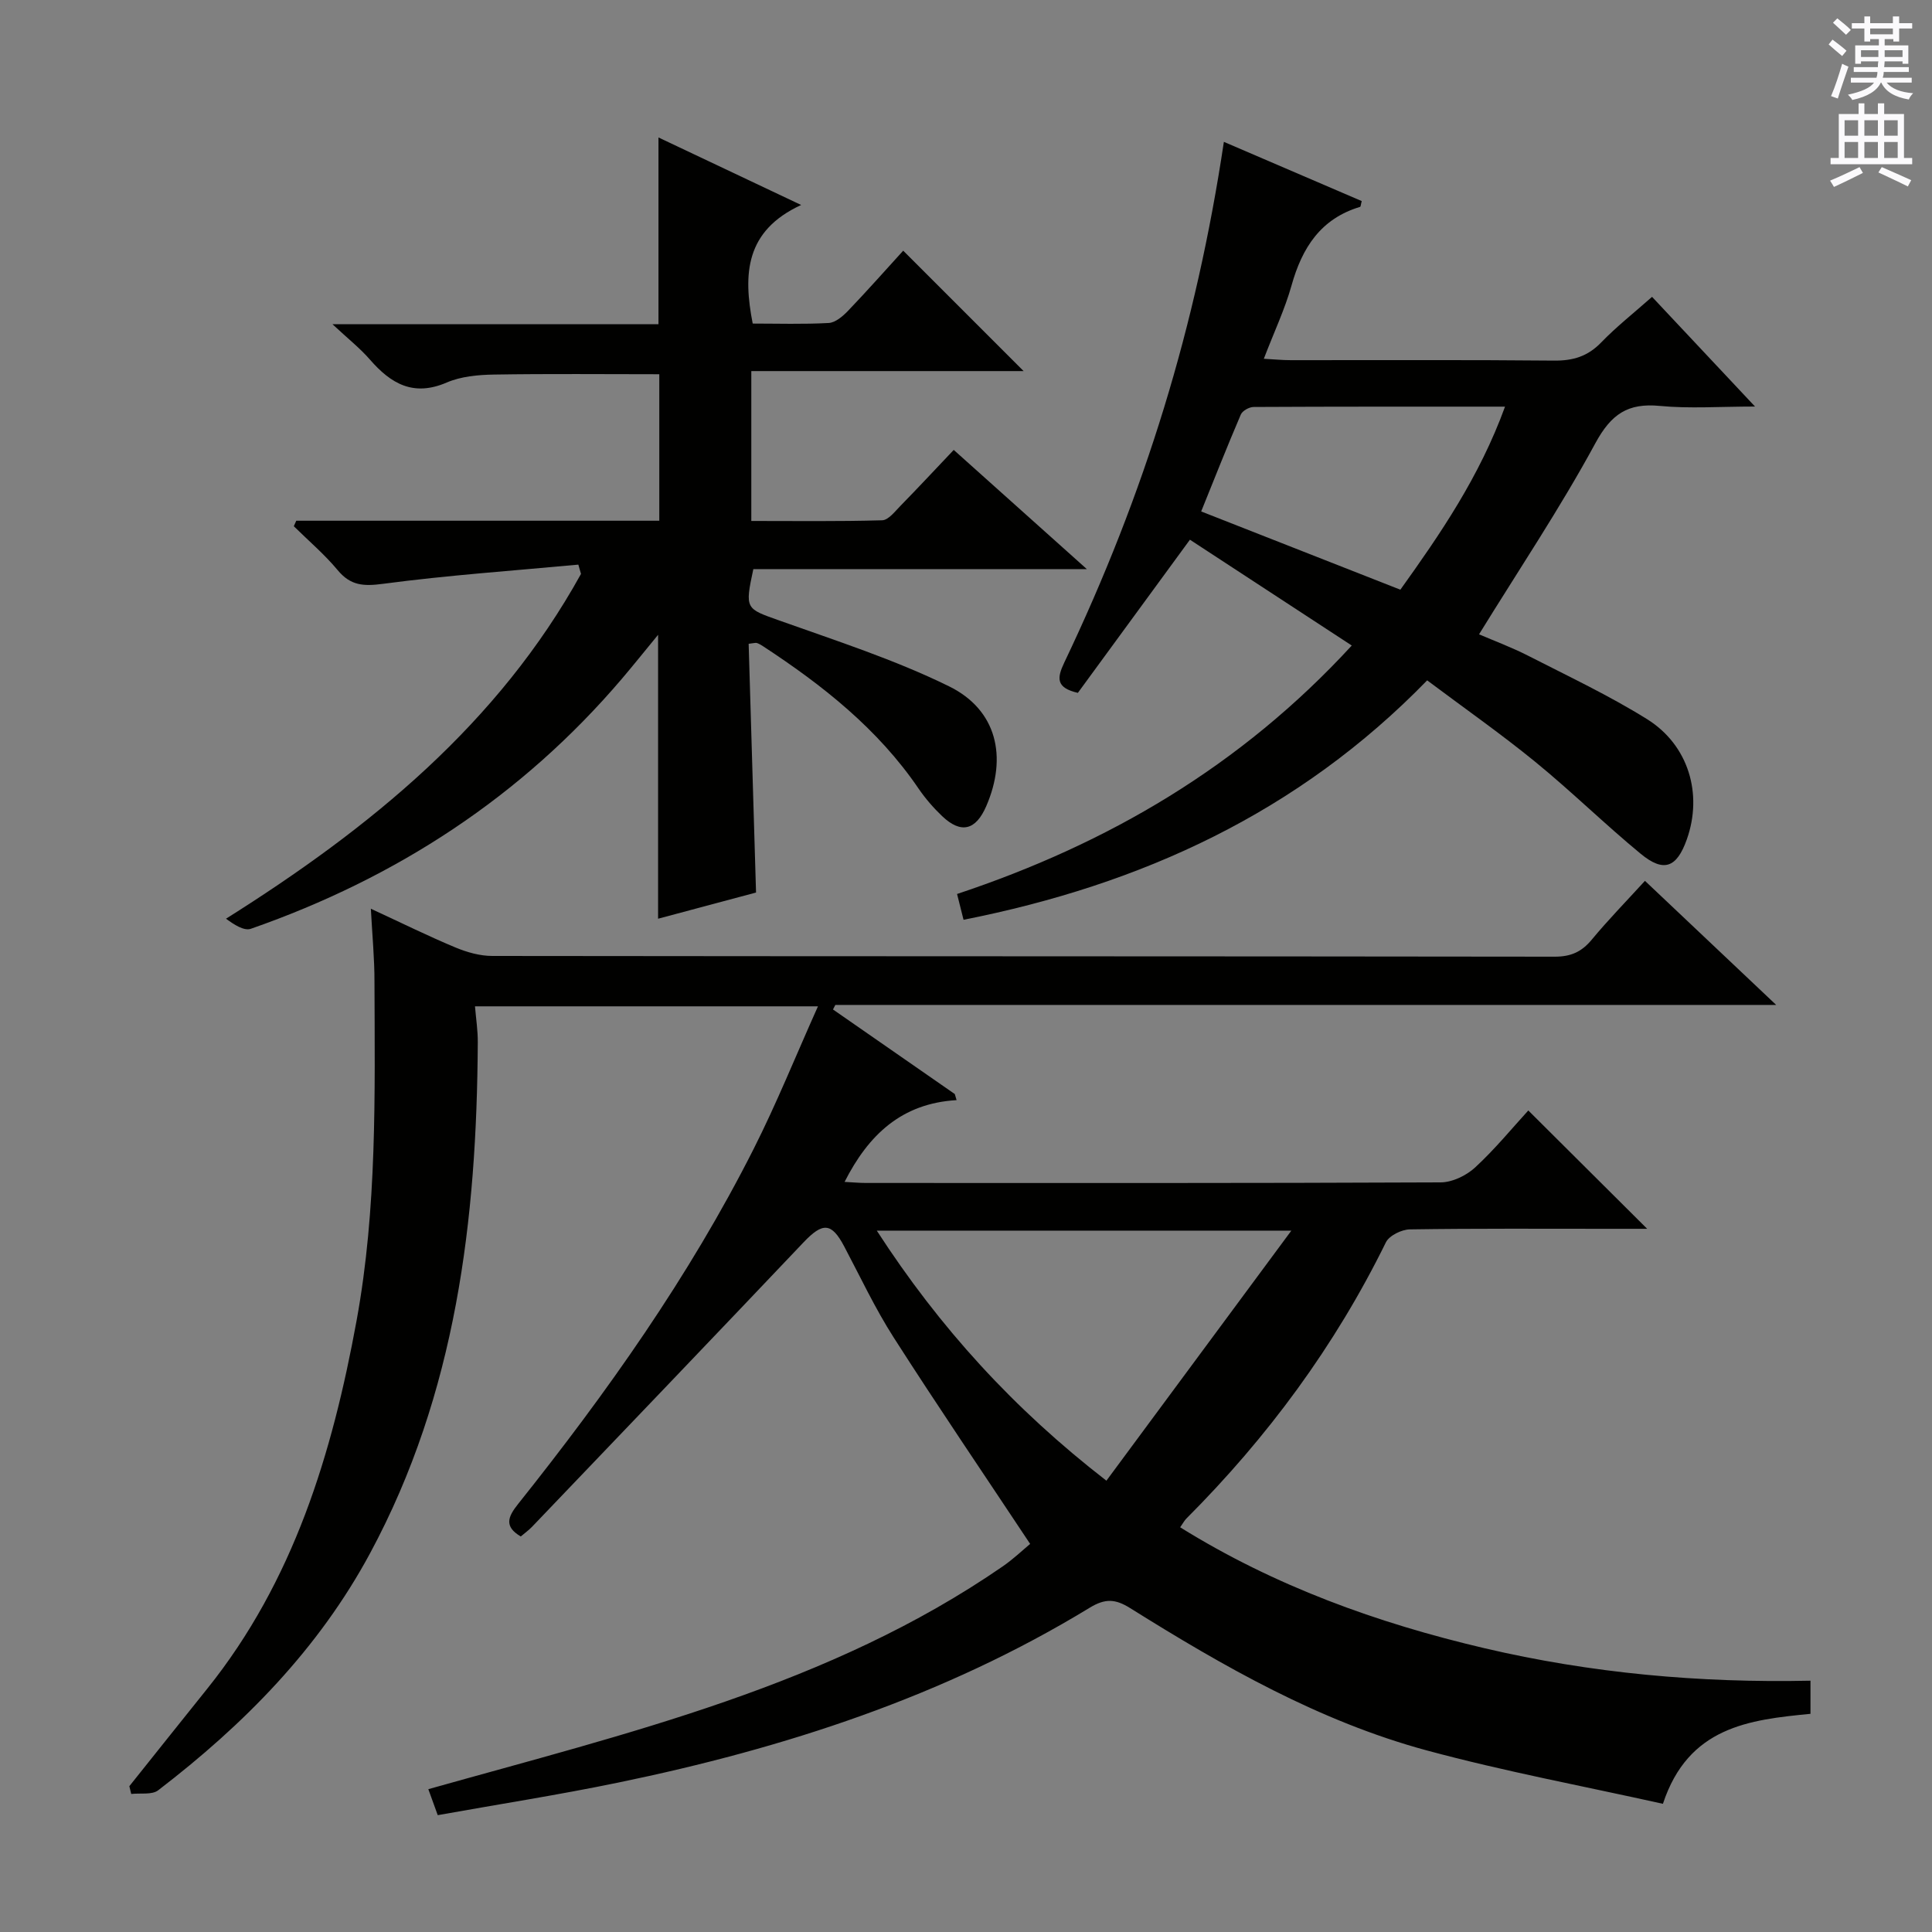 <svg enable-background="new 0 0 400 400" viewBox="0 0 400 400" xmlns="http://www.w3.org/2000/svg"><rect x="0" y="0" width="400" height="400" fill="#808080" stroke="none"/><g fill="#010100"><path d="m76.78 188.14c6.41 2.97 11.9 5.68 17.53 8.03 2.38.99 5.06 1.75 7.61 1.75 73.33.09 146.66.05 219.99.15 3.34 0 5.57-1.01 7.65-3.53 3.39-4.09 7.11-7.9 11.01-12.17 8.86 8.37 17.51 16.55 27.17 25.69-33.44 0-65.65 0-97.87 0-32.31 0-64.61 0-96.92 0-.16.31-.33.62-.49.94 8.41 5.84 16.81 11.68 25.22 17.51.12.42.25.84.37 1.26-11.41.67-18.25 7.2-23.19 16.93 1.62.08 3.02.22 4.42.22 39.66.01 79.33.06 118.99-.12 2.42-.01 5.32-1.41 7.15-3.1 4.13-3.81 7.72-8.21 11-11.79 8.23 8.19 16.27 16.2 24.61 24.5-2.47 0-5.06 0-7.64 0-13.83 0-27.67-.09-41.5.12-1.71.03-4.27 1.28-4.96 2.69-10.53 21.44-24.5 40.36-41.34 57.22-.34.34-.57.79-1.25 1.77 19.57 12.17 40.79 19.82 62.98 25.03 22.1 5.18 44.54 7.22 67.52 6.73v6.86c-12.69 1.23-25.29 2.67-30.55 18.63-16.34-3.64-32.78-6.7-48.88-11.05-22.2-6.01-42.05-17.35-61.41-29.46-3.08-1.93-5.18-2.05-8.42-.07-30.15 18.38-63.22 29.09-97.56 36.18-12.33 2.55-24.78 4.49-37.39 6.75-.77-2.12-1.3-3.6-1.95-5.38 41.36-11.64 83.1-21.4 118.96-46.15 2.15-1.49 4.07-3.32 5.64-4.63-9.62-14.5-19.14-28.5-28.26-42.75-3.84-6-6.89-12.51-10.23-18.83-2.63-4.98-4.45-5.05-8.44-.84-18.67 19.68-37.44 39.26-56.19 58.87-.68.71-1.5 1.29-2.34 2.01-3.52-2.07-2.64-4.1-.58-6.69 18.39-23.07 35.42-47.08 48.76-73.48 4.77-9.44 8.73-19.28 13.35-29.59-24.19 0-47.24 0-71.01 0 .22 2.63.6 5.04.58 7.45-.2 36.75-4.47 72.63-22.26 105.71-10.72 19.93-26.18 35.55-43.91 49.15-1.29.99-3.69.54-5.58.76-.13-.54-.26-1.07-.39-1.61 5.36-6.71 10.7-13.42 16.08-20.12 17.95-22.34 25.93-48.74 30.97-76.29 4.24-23.21 3.78-46.71 3.7-70.16.01-4.75-.45-9.5-.75-15.1zm190.58 66.65c-29.47 0-57.25 0-85.83 0 13.02 20.12 28.39 36.95 47.54 51.77 12.73-17.21 25.12-33.96 38.29-51.77z"/><path d="m61.34 107.81h75.16c0-10.25 0-20.16 0-30.33-11.44 0-22.85-.12-34.25.07-3.28.05-6.82.38-9.77 1.65-6.87 2.96-11.53.26-15.88-4.74-2.05-2.36-4.55-4.33-7.76-7.33h67.49c0-13.09 0-25.5 0-38.67 9.49 4.49 18.84 8.92 29.54 13.98-11.56 5.33-12.04 14.26-10.03 24.55 5.18 0 10.47.17 15.74-.12 1.38-.08 2.9-1.38 3.97-2.49 4.02-4.2 7.88-8.56 11.45-12.48 8.35 8.35 16.54 16.54 24.93 24.93-18.6 0-37.31 0-56.38 0v31.03c8.95 0 18.02.12 27.09-.14 1.3-.04 2.65-1.83 3.79-2.99 3.61-3.69 7.12-7.46 11.03-11.58 9.19 8.23 17.91 16.04 27.56 24.68-23.83 0-46.5 0-69.05 0-1.79 8.32-1.58 8.16 5.36 10.63 11.84 4.22 23.91 8.11 35.15 13.63 9.9 4.86 12.14 14.6 7.71 24.82-2.17 5.01-5.23 5.77-9.13 2.06-1.8-1.71-3.46-3.63-4.86-5.67-8.41-12.37-19.85-21.4-32.18-29.48-.41-.27-.85-.54-1.31-.69-.27-.09-.62.04-1.71.16.51 16.99 1.01 34.02 1.53 51.5-6.53 1.74-13.35 3.56-20.28 5.42 0-19.61 0-38.78 0-58.78-2.72 3.31-5.05 6.22-7.46 9.06-20.79 24.42-46.71 41.28-76.84 51.8-1.42.5-3.48-.85-5.16-2.08 30-18.87 56.37-40.41 73.5-71.39-.18-.64-.37-1.28-.55-1.92-13.48 1.26-27 2.19-40.41 3.97-4.06.54-6.74.4-9.42-2.83-2.73-3.28-6.03-6.08-9.08-9.09.16-.38.34-.76.51-1.14z"/><path d="m253.39 29.37c9.8 4.21 19.2 8.25 28.54 12.26-.19.7-.2 1.16-.34 1.2-8.16 2.44-12.01 8.47-14.19 16.27-1.38 4.92-3.6 9.6-5.74 15.18 2.17.12 3.88.29 5.59.29 18.16.02 36.31-.09 54.47.09 3.94.04 6.98-.86 9.77-3.74 3.2-3.31 6.85-6.18 10.55-9.46 6.94 7.39 13.62 14.51 21.32 22.71-7.36 0-13.59.46-19.72-.13-6.64-.64-10.07 1.71-13.34 7.73-7.27 13.41-15.8 26.13-24.08 39.56 3.05 1.31 6.73 2.68 10.2 4.45 8.27 4.23 16.72 8.21 24.58 13.11 8.64 5.39 11.56 15.53 8.24 24.89-2.08 5.87-4.77 6.93-9.56 2.98-7.44-6.13-14.34-12.92-21.8-19.01-7.18-5.86-14.8-11.19-22.4-16.89-26.6 27.36-59.12 42.29-95.99 49.57-.49-1.95-.87-3.48-1.34-5.34 31.21-10.38 58.72-26.43 81.72-51.44-11.45-7.49-22.49-14.7-33.51-21.91-8.04 10.99-15.67 21.42-23.2 31.71-4.55-1.05-4.35-3.05-2.82-6.26 16.77-35.16 27.34-69.73 33.05-107.82zm36.54 92.72c8.23-11.49 16.39-23.37 21.67-37.9-17.91 0-34.98-.02-52.05.07-.91 0-2.31.78-2.65 1.56-2.85 6.65-5.51 13.39-8.21 20.07 13.75 5.4 26.98 10.6 41.24 16.2z"/></g><path d="m378.6 9.2.8-1c.9.7 1.9 1.4 2.9 2.3l-.9 1.1c-1.1-.9-2-1.7-2.8-2.4zm.5 10.7c.9-2.1 1.6-4.3 2.3-6.7.4.2.8.4 1.3.6-.7 2.1-1.5 4.3-2.2 6.6zm.4-15.2.9-.9c1 .8 2 1.6 2.8 2.4l-1 1c-1-.9-1.9-1.8-2.7-2.5zm12.5-1.3h1.2v1.4h2.7v1.1h-2.7v2.7h-1.2v-.5h-1.8v1.3h4.9v3.8h-1.2v-.5h-3.7c0 .4-.1.9-.1 1.2h5.1v1h-5.2c0 .5-.1.9-.2 1.2h6v1h-5.2c1.1 1.3 2.9 2 5.5 2.2-.4.4-.7.8-.9 1.3-2.9-.5-4.8-1.6-5.7-3.5h-.1c-.8 1.7-2.7 2.9-5.9 3.6-.2-.4-.6-.8-.9-1.1 2.8-.6 4.6-1.4 5.4-2.5h-4.8v-1h5.3c.1-.3.2-.7.2-1.2h-4.9v-1h5c0-.4 0-.8.1-1.2h-3.6v.5h-1.2v-3.8h4.9v-1.3h-1.8v.5h-1.2v-2.7h-2.6v-1.1h2.6v-1.4h1.2v1.4h4.7v-1.4zm-6.7 8.4h3.6c0-.4 0-.9 0-1.4h-3.6zm1.9-4.7h4.7v-1.2h-4.7zm6.7 3.3h-3.7v1.4h3.7z" fill="#fbfafc"/><path d="m384.7 21.4h1.3v2.2h2.8v-2.2h1.3v2.2h4.1v9.1h1.7v1.3h-16.9v-1.3h1.7v-9.1h4.1v-2.2zm.3 13.2.7 1.2c-1.8.9-3.8 1.9-6 2.9-.2-.4-.5-.8-.8-1.3 2.4-1 4.4-2 6.1-2.8zm-3.1-6.5h2.8v-3.2h-2.8zm0 4.6h2.8v-3.3h-2.8zm4.1-4.6h2.8v-3.2h-2.8zm0 4.6h2.8v-3.3h-2.8zm3.6 1.9c2.1.9 4.1 1.8 6.1 2.7l-.7 1.3c-2.2-1.1-4.2-2-6.1-2.9zm3.3-9.7h-2.8v3.2h2.8zm-2.8 7.8h2.8v-3.3h-2.8z" fill="#fbfafc"/></svg>